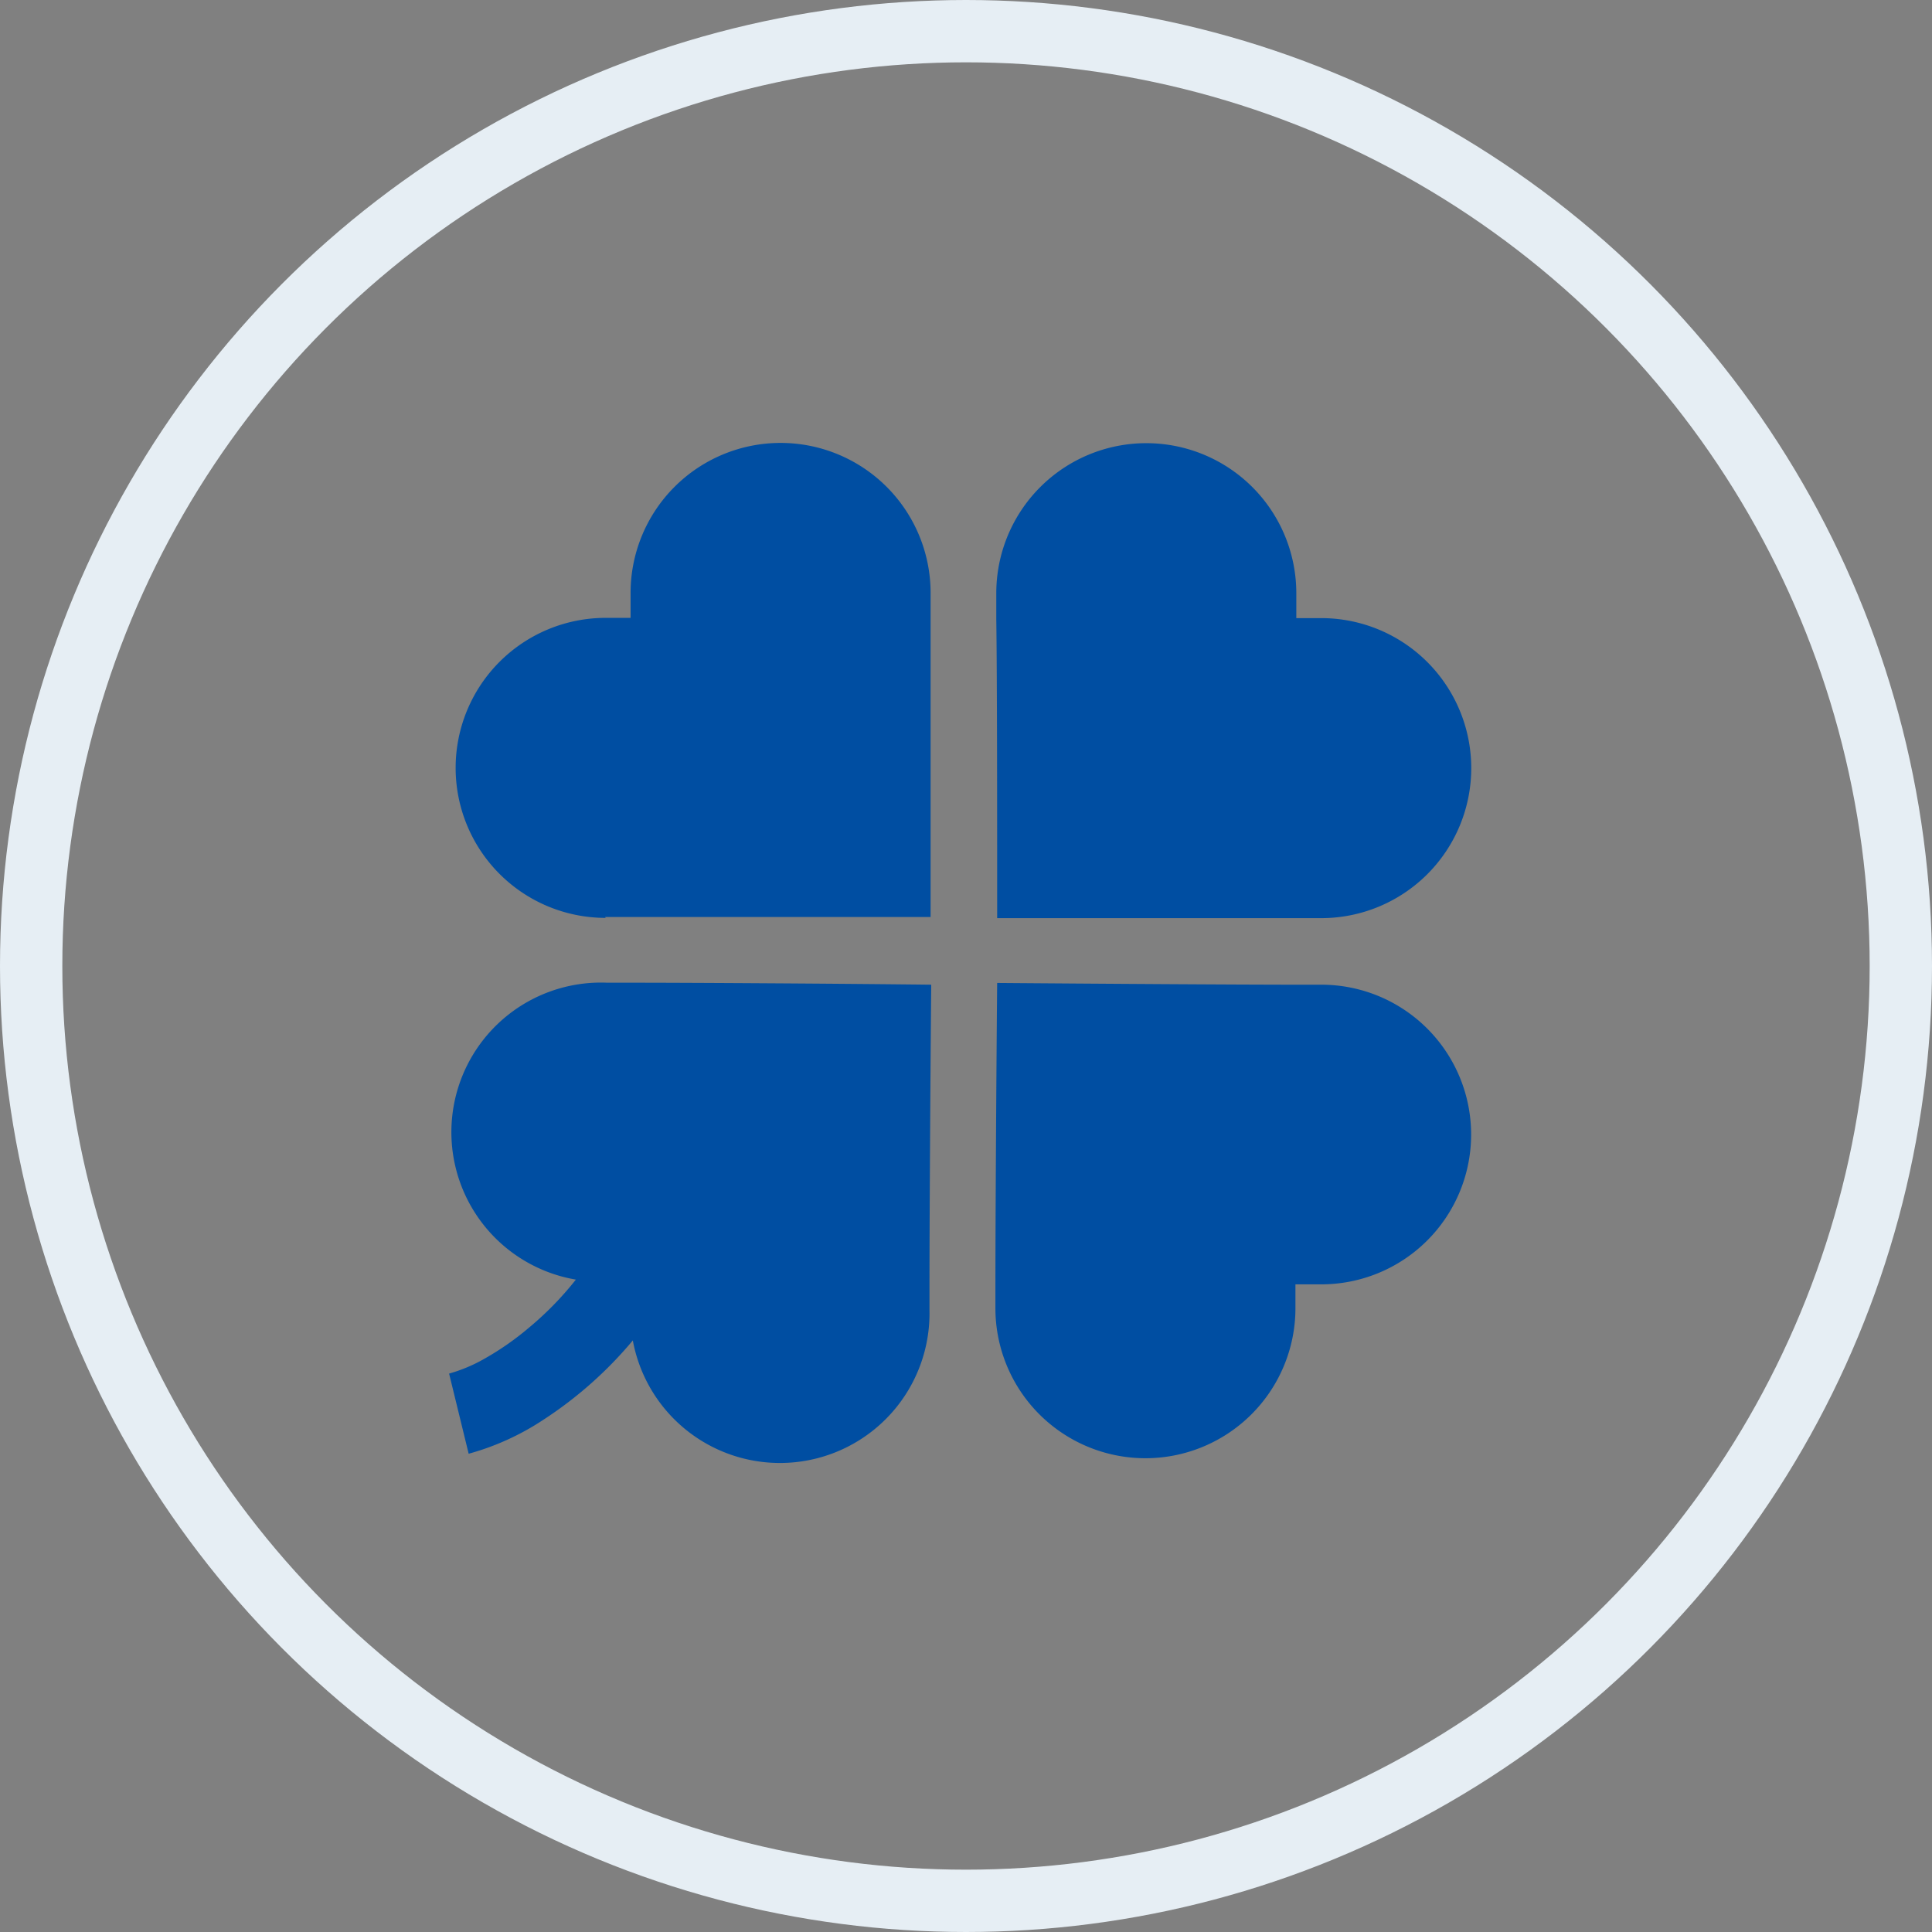 <svg xmlns="http://www.w3.org/2000/svg" viewBox="0 0 155 155"><rect x="0" y="0" width="155" height="155" fill="#808080" stroke="none"/><defs><style>.cls-1{fill:#004ea2;}.cls-2{fill:none;stroke:#e6eef4;stroke-miterlimit:10;stroke-width:5px;}</style></defs><title>アセット 3</title><g id="レイヤー_2" data-name="レイヤー 2"><g id="link"><path class="cls-1" d="M48.55,73.57h2.11c4.76,0,16.43,0,24,0,0-7.71,0-19.6,0-24.14,0-1.18,0-1.86,0-1.86a12,12,0,1,0-24.07,0s0,.73,0,2h-2a12,12,0,0,0,0,24.07Z"/><path class="cls-1" d="M106.08,79H104c-4.76,0-16.43-.08-24-.14-.07,7.71-.14,19.61-.14,24.14v1.87a12,12,0,1,0,24.07.17v-2h2A12,12,0,1,0,106.08,79Z"/><path class="cls-1" d="M80,73.66c7.71,0,19.6,0,24.14,0l1.86,0a12,12,0,1,0,0-24.07l-2,0c0-1.27,0-2,0-2a12,12,0,0,0-24.07,0s0,.79,0,2.11C80,54.42,80,66.09,80,73.66Z"/><circle class="cls-2" cx="77.5" cy="77.5" r="75"/><path class="cls-1" d="M50.57,78.84H48.7a12,12,0,0,0-2.5,23.82,25.82,25.82,0,0,1-3.79,3.88A23,23,0,0,1,38.88,109a12.57,12.57,0,0,1-2.85,1.2l1.57,6.43a20.81,20.81,0,0,0,6-2.73,32.24,32.24,0,0,0,7.17-6.36,12,12,0,0,0,23.8-2.41V103c0-4.76.07-16.43.14-24C67,78.91,55.11,78.84,50.57,78.84Z"/></g></g></svg>